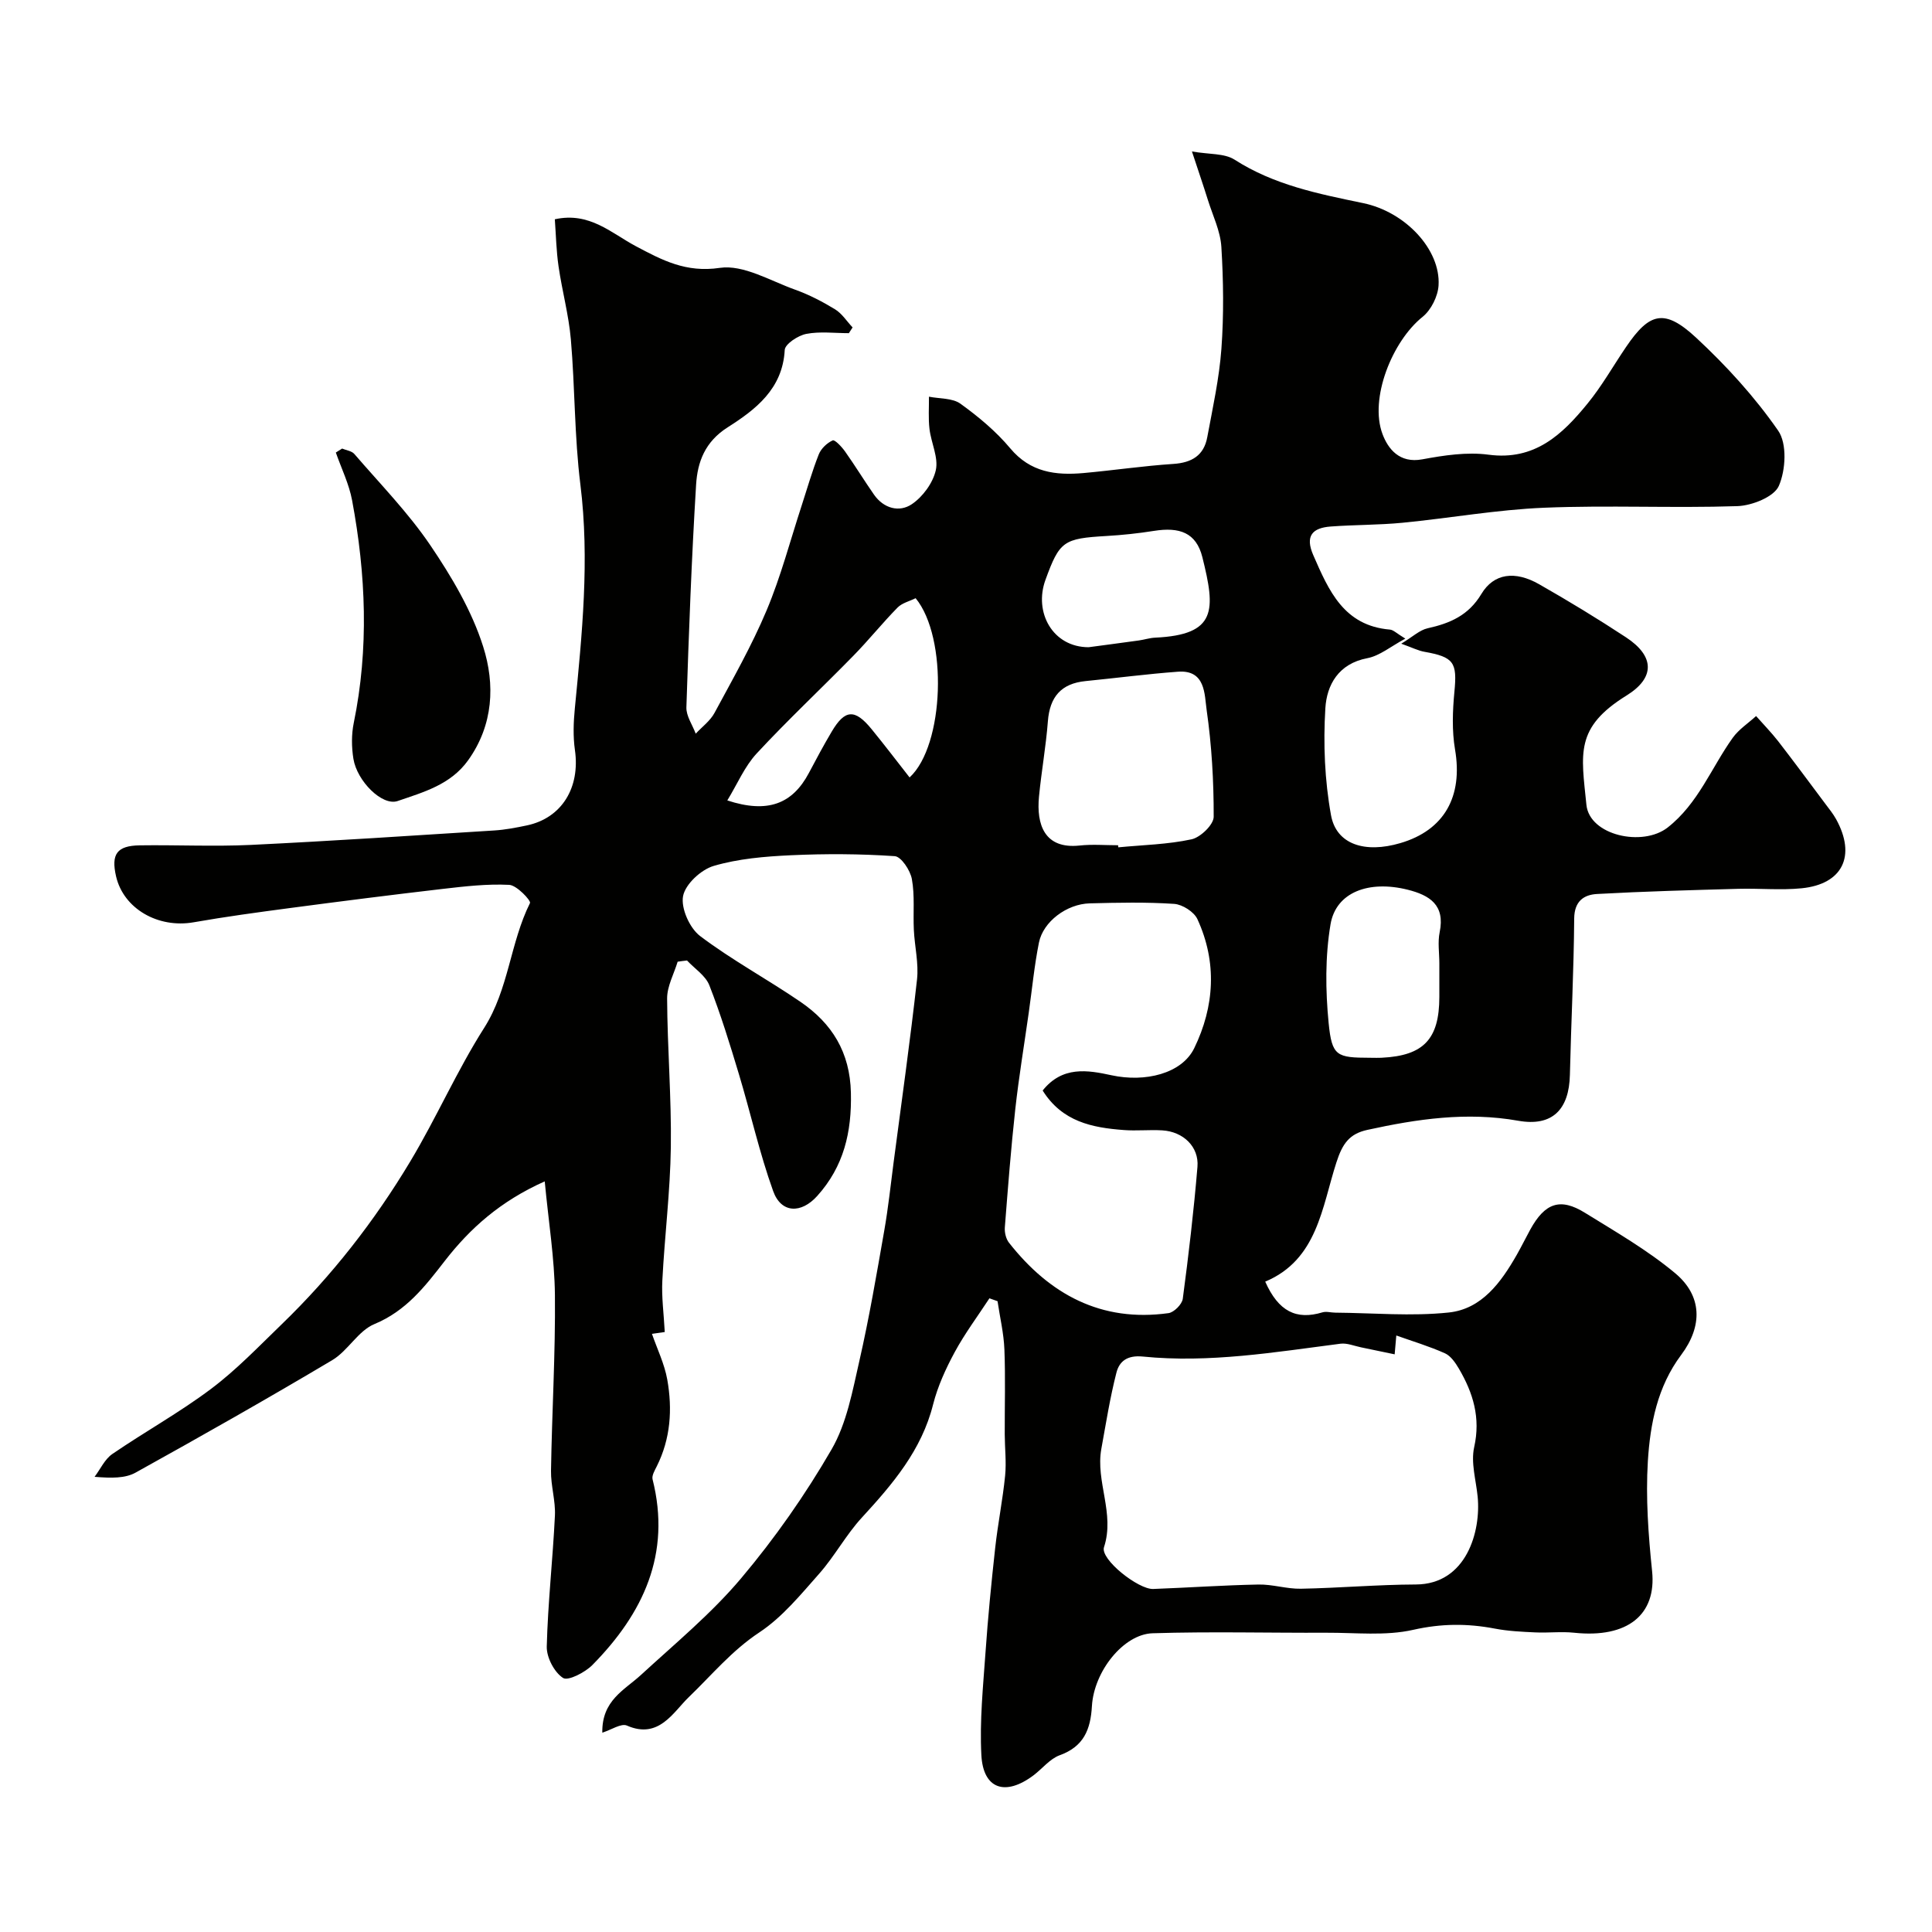 <svg enable-background="new 0 0 400 400" viewBox="0 0 400 400" xmlns="http://www.w3.org/2000/svg"><g fill="#010100"><path d="m140.3 199.11c-.77 2.54-2.19 5.08-2.18 7.61.05 10.27.91 20.54.77 30.8-.13 9.21-1.29 18.4-1.76 27.61-.18 3.39.3 6.82.5 10.65-.86.12-1.94.28-2.65.38 1.08 3.12 2.59 6.21 3.17 9.46 1.09 6.13.7 12.24-2.18 17.98-.42.84-1.06 1.91-.86 2.69 3.89 15.43-1.94 27.75-12.45 38.42-1.53 1.55-5.05 3.37-6.09 2.69-1.82-1.18-3.42-4.25-3.37-6.49.23-9.04 1.25-18.06 1.69-27.11.15-3.08-.86-6.2-.81-9.29.19-12.13.93-24.26.81-36.38-.08-7.6-1.32-15.18-2.11-23.54-9.2 4.11-15.47 9.74-20.7 16.48-4.09 5.28-7.98 10.34-14.57 13.07-3.36 1.39-5.48 5.54-8.73 7.47-13.44 7.99-27.04 15.7-40.71 23.28-2.15 1.19-4.96 1.16-8.49.87 1.21-1.6 2.1-3.64 3.67-4.72 6.73-4.61 13.91-8.58 20.42-13.47 5.27-3.95 9.89-8.79 14.65-13.39 10.38-10.03 19.21-21.36 26.61-33.7 5.42-9.03 9.66-18.78 15.3-27.65 5.11-8.03 5.38-17.6 9.5-25.87.24-.49-2.73-3.68-4.3-3.76-4.57-.23-9.2.31-13.78.84-10.57 1.23-21.13 2.57-31.68 3.97-6.64.88-13.28 1.78-19.88 2.94-7.36 1.29-14.51-2.81-16.06-9.51-1.06-4.6.17-6.35 4.9-6.42 7.66-.11 15.35.27 22.99-.09 16.81-.81 33.61-1.93 50.4-2.99 2.27-.14 4.54-.58 6.78-1.05 7.21-1.53 11.05-7.82 9.93-15.61-.4-2.8-.3-5.74-.02-8.57 1.5-15.44 3.09-30.82 1.15-46.41-1.24-9.94-1.11-20.04-1.97-30.03-.44-5.08-1.82-10.07-2.55-15.13-.47-3.22-.53-6.49-.77-9.74 7.18-1.59 11.7 2.87 16.75 5.56 5.47 2.9 10.38 5.54 17.4 4.5 4.88-.72 10.44 2.67 15.59 4.51 2.88 1.03 5.66 2.47 8.28 4.07 1.44.88 2.43 2.48 3.63 3.75-.26.4-.51.79-.77 1.19-2.95 0-5.98-.4-8.82.15-1.71.33-4.4 2.1-4.46 3.33-.43 8.08-6.06 12.35-11.81 16.01-4.71 2.99-6.25 7.18-6.54 11.87-.94 15.35-1.51 30.73-2.01 46.1-.06 1.8 1.26 3.64 1.93 5.46 1.32-1.42 3-2.65 3.89-4.3 3.76-6.98 7.71-13.91 10.78-21.21 2.95-7.01 4.89-14.45 7.26-21.7 1.16-3.55 2.18-7.16 3.55-10.62.48-1.2 1.7-2.36 2.88-2.89.44-.2 1.89 1.34 2.57 2.31 2.07 2.92 3.94 5.99 5.99 8.93 2.01 2.87 5.24 3.71 7.82 1.97 2.28-1.54 4.38-4.41 4.97-7.05.58-2.61-.97-5.65-1.31-8.53-.26-2.2-.09-4.45-.11-6.68 2.21.44 4.87.26 6.53 1.46 3.73 2.69 7.36 5.72 10.3 9.23 4.17 4.99 9.41 5.63 15.17 5.12 6.21-.56 12.38-1.48 18.6-1.89 3.83-.25 6.33-1.77 7.02-5.53 1.13-6.08 2.48-12.18 2.93-18.32.51-6.99.42-14.07-.01-21.08-.2-3.29-1.79-6.51-2.8-9.75-.91-2.91-1.9-5.79-3.29-10.01 3.58.63 6.73.35 8.83 1.7 8.18 5.25 17.34 7.07 26.6 8.99 8.82 1.82 16.06 9.67 15.63 17.01-.13 2.28-1.54 5.12-3.31 6.54-6.31 5.06-11.05 16.93-8.3 24.26 1.15 3.08 3.52 6.12 8.24 5.24 4.49-.83 9.25-1.56 13.72-.96 9.56 1.27 15.26-4.17 20.48-10.57 2.98-3.64 5.32-7.81 7.98-11.72 4.87-7.19 7.97-8 14.51-1.94 6.26 5.81 12.14 12.26 16.99 19.25 1.87 2.69 1.57 8.16.14 11.44-.99 2.27-5.56 4.09-8.6 4.19-13.32.44-26.67-.22-39.98.33-9.8.4-19.54 2.16-29.33 3.11-4.94.48-9.93.41-14.88.78-3.76.28-5.35 1.92-3.6 5.93 3.21 7.35 6.32 14.61 15.87 15.41.72.06 1.38.78 3.19 1.87-3.01 1.61-5.3 3.56-7.87 4.05-5.99 1.13-8.4 5.56-8.69 10.37-.45 7.34-.14 14.9 1.17 22.13 1.1 6.08 7.03 7.94 14.34 5.79 9.13-2.67 13-9.66 11.34-19.38-.66-3.89-.51-8-.13-11.96.59-6.07-.08-7.19-6.24-8.28-1.23-.22-2.4-.82-4.77-1.67 2.36-1.42 3.8-2.82 5.46-3.19 4.64-1.03 8.47-2.66 11.13-7.1 2.58-4.3 6.97-4.87 11.98-2.01 6.09 3.47 12.09 7.12 17.95 10.97 5.99 3.93 6.04 8.39.14 12.05-10.75 6.66-9.39 12-8.32 22.64.64 6.34 11.64 8.76 16.83 4.69 6.33-4.97 9.02-12.35 13.46-18.56 1.26-1.76 3.21-3.02 4.84-4.51 1.53 1.74 3.16 3.4 4.58 5.22 3.3 4.27 6.51 8.61 9.74 12.93.78 1.04 1.61 2.06 2.24 3.19 4.2 7.6 1.37 13.47-7.14 14.32-4.32.43-8.72-.01-13.07.11-9.76.27-19.52.53-29.27 1.07-2.73.15-4.71 1.48-4.74 5.08-.08 10.79-.64 21.57-.89 32.36-.16 7.19-3.63 10.76-10.69 9.51-10.64-1.89-20.93-.37-31.24 1.89-3.7.81-5.15 2.8-6.42 6.76-2.99 9.24-3.92 20.12-14.73 24.66 2.74 6.16 6.42 7.99 11.84 6.36.8-.24 1.75.05 2.64.06 7.85.06 15.76.79 23.52-.03 6.84-.72 10.84-6.26 14.09-11.96.97-1.71 1.84-3.48 2.78-5.2 3.04-5.53 6.2-6.66 11.32-3.49 6.37 3.94 12.95 7.73 18.67 12.5 5.63 4.69 5.74 10.94 1.26 16.93-4.92 6.57-6.42 14.28-6.9 22.02-.46 7.55.1 15.22.88 22.76.93 9-5.07 13.91-16.14 12.74-2.66-.28-5.38.06-8.07-.07-2.78-.13-5.6-.26-8.32-.78-5.69-1.09-11.11-1.07-16.94.25-5.74 1.3-11.95.57-17.96.6-12 .05-24-.27-35.99.11-6.01.19-12.14 7.87-12.56 15.08-.28 4.86-1.69 8.37-6.66 10.17-2.04.74-3.6 2.78-5.43 4.16-5.84 4.39-10.43 2.86-10.8-4.2s.36-14.19.86-21.27c.5-7.21 1.21-14.4 2-21.58.55-5.01 1.56-9.97 2.06-14.99.28-2.82-.07-5.71-.08-8.56-.02-5.86.16-11.72-.07-17.57-.13-3.34-.93-6.66-1.42-9.99-.56-.2-1.12-.4-1.68-.6-2.42 3.7-5.09 7.27-7.19 11.15-1.85 3.42-3.52 7.07-4.47 10.82-2.38 9.48-8.36 16.48-14.74 23.42-3.28 3.56-5.62 7.97-8.83 11.61-3.84 4.34-7.65 9.02-12.39 12.16-5.72 3.78-9.86 8.83-14.64 13.43-3.19 3.07-6.19 8.78-12.79 5.87-1.19-.52-3.22.88-5.1 1.47-.11-6.7 4.56-8.79 7.99-11.94 7.08-6.51 14.59-12.71 20.75-20.02 6.99-8.29 13.3-17.31 18.73-26.69 3.14-5.42 4.33-12.09 5.76-18.35 2.03-8.9 3.56-17.91 5.14-26.91.82-4.66 1.32-9.38 1.93-14.07 1.66-12.65 3.45-25.29 4.86-37.97.37-3.36-.5-6.85-.66-10.29-.17-3.51.22-7.09-.41-10.5-.33-1.81-2.21-4.64-3.54-4.73-7.15-.49-14.36-.52-21.52-.19-5.37.25-10.87.71-15.97 2.21-2.62.77-5.87 3.78-6.34 6.25-.47 2.52 1.36 6.62 3.52 8.26 6.6 4.99 13.97 8.96 20.82 13.65 6.5 4.46 10.22 10.4 10.41 18.8.19 8.16-1.46 15.25-6.98 21.38-3.3 3.67-7.45 3.63-9.12-1.03-2.84-7.91-4.67-16.18-7.1-24.24-1.86-6.18-3.76-12.36-6.11-18.36-.79-2.01-3.04-3.44-4.62-5.13-.64.06-1.29.16-1.94.25zm148.45 81.29c-2.59-.54-4.78-1.01-6.97-1.45-1.41-.29-2.88-.92-4.24-.75-13.59 1.75-27.17 4.04-40.93 2.66-3.23-.32-4.87.98-5.47 3.35-1.33 5.18-2.16 10.49-3.12 15.76-1.23 6.78 2.85 13.36.55 20.36-.82 2.5 7.1 8.76 10.18 8.65 7.27-.27 14.53-.78 21.8-.92 2.92-.06 5.87.93 8.79.87 7.93-.15 15.86-.85 23.79-.88 10.49-.04 13.52-11.02 12.8-18.2-.34-3.41-1.43-7.02-.72-10.22 1.37-6.1-.22-11.25-3.17-16.28-.72-1.22-1.68-2.62-2.87-3.16-3.24-1.45-6.67-2.48-10.08-3.69-.05.49-.17 1.87-.34 3.9zm-72.88-54.62c4.08-5.1 9.25-4.25 14.25-3.16 6.94 1.51 14.56-.31 17.14-5.62 4.19-8.62 4.76-17.78.65-26.7-.7-1.52-3.1-3.04-4.8-3.16-5.8-.39-11.65-.26-17.48-.11-4.78.12-9.66 3.79-10.53 8.13-.96 4.79-1.42 9.67-2.11 14.52-.94 6.63-2.04 13.25-2.78 19.9-.9 8.16-1.53 16.35-2.17 24.54-.08 1.04.23 2.37.86 3.17 8.41 10.7 19.08 16.51 33.03 14.58 1.13-.16 2.79-1.82 2.95-2.96 1.21-9.09 2.28-18.2 3.04-27.33.35-4.16-2.96-7.3-7.29-7.55-2.66-.16-5.34.14-7.99-.07-6.48-.49-12.7-1.69-16.77-8.18zm15.62-50.78c.01.14.03.29.04.43 5.07-.49 10.22-.59 15.17-1.66 1.85-.4 4.58-3.04 4.58-4.66.02-7.38-.41-14.83-1.46-22.13-.46-3.21-.2-8.34-5.94-7.91-6.39.47-12.75 1.31-19.12 1.94-5.04.5-7.42 3.24-7.81 8.35-.4 5.21-1.34 10.38-1.84 15.59-.55 5.73 1.11 10.88 8.39 10.11 2.63-.29 5.32-.06 7.99-.06zm-80.91-9.28c8.35 2.74 13.49.74 16.9-5.7 1.52-2.88 3.06-5.75 4.72-8.55 2.74-4.63 4.8-4.75 8.27-.49 2.67 3.27 5.23 6.63 7.85 9.98 7.22-6.63 7.95-28.97 1.25-37.11-1.23.62-2.81.98-3.76 1.96-3.16 3.22-5.99 6.76-9.15 9.98-6.63 6.78-13.57 13.27-20.01 20.22-2.49 2.69-3.99 6.31-6.07 9.71zm147.42 33.73c0-2.16-.36-4.39.07-6.46 1.15-5.62-2.06-7.64-6.64-8.79-8.03-2-14.84.51-15.96 7.18-1.12 6.66-1.05 13.68-.39 20.43.68 6.89 1.68 7.17 8.56 7.19.83 0 1.66.04 2.49-.01 8.62-.43 11.86-3.87 11.87-12.57 0-2.32 0-4.65 0-6.97zm-72.61-65.45c2.62-.35 6.51-.86 10.4-1.4 1.13-.16 2.24-.53 3.37-.58 12.81-.6 12.51-5.7 9.78-16.65-1.28-5.12-4.75-6.3-10.06-5.45-3.23.51-6.5.86-9.77 1.05-8.93.52-9.73 1.04-12.66 9.09-2.45 6.73 1.51 13.94 8.94 13.94z"/><path d="m70.83 92.87c.86.36 1.99.49 2.53 1.12 5.35 6.21 11.15 12.14 15.72 18.88 4.42 6.52 8.61 13.58 10.96 21.02 2.47 7.79 2.14 16.17-3.12 23.52-3.64 5.08-9.27 6.6-14.58 8.43-3.21 1.11-8.42-4.12-9.17-8.73-.39-2.42-.42-5.04.07-7.43 3.16-15.4 2.52-30.76-.34-46.08-.63-3.4-2.22-6.61-3.37-9.91.44-.28.87-.55 1.3-.82z"/></g></svg>